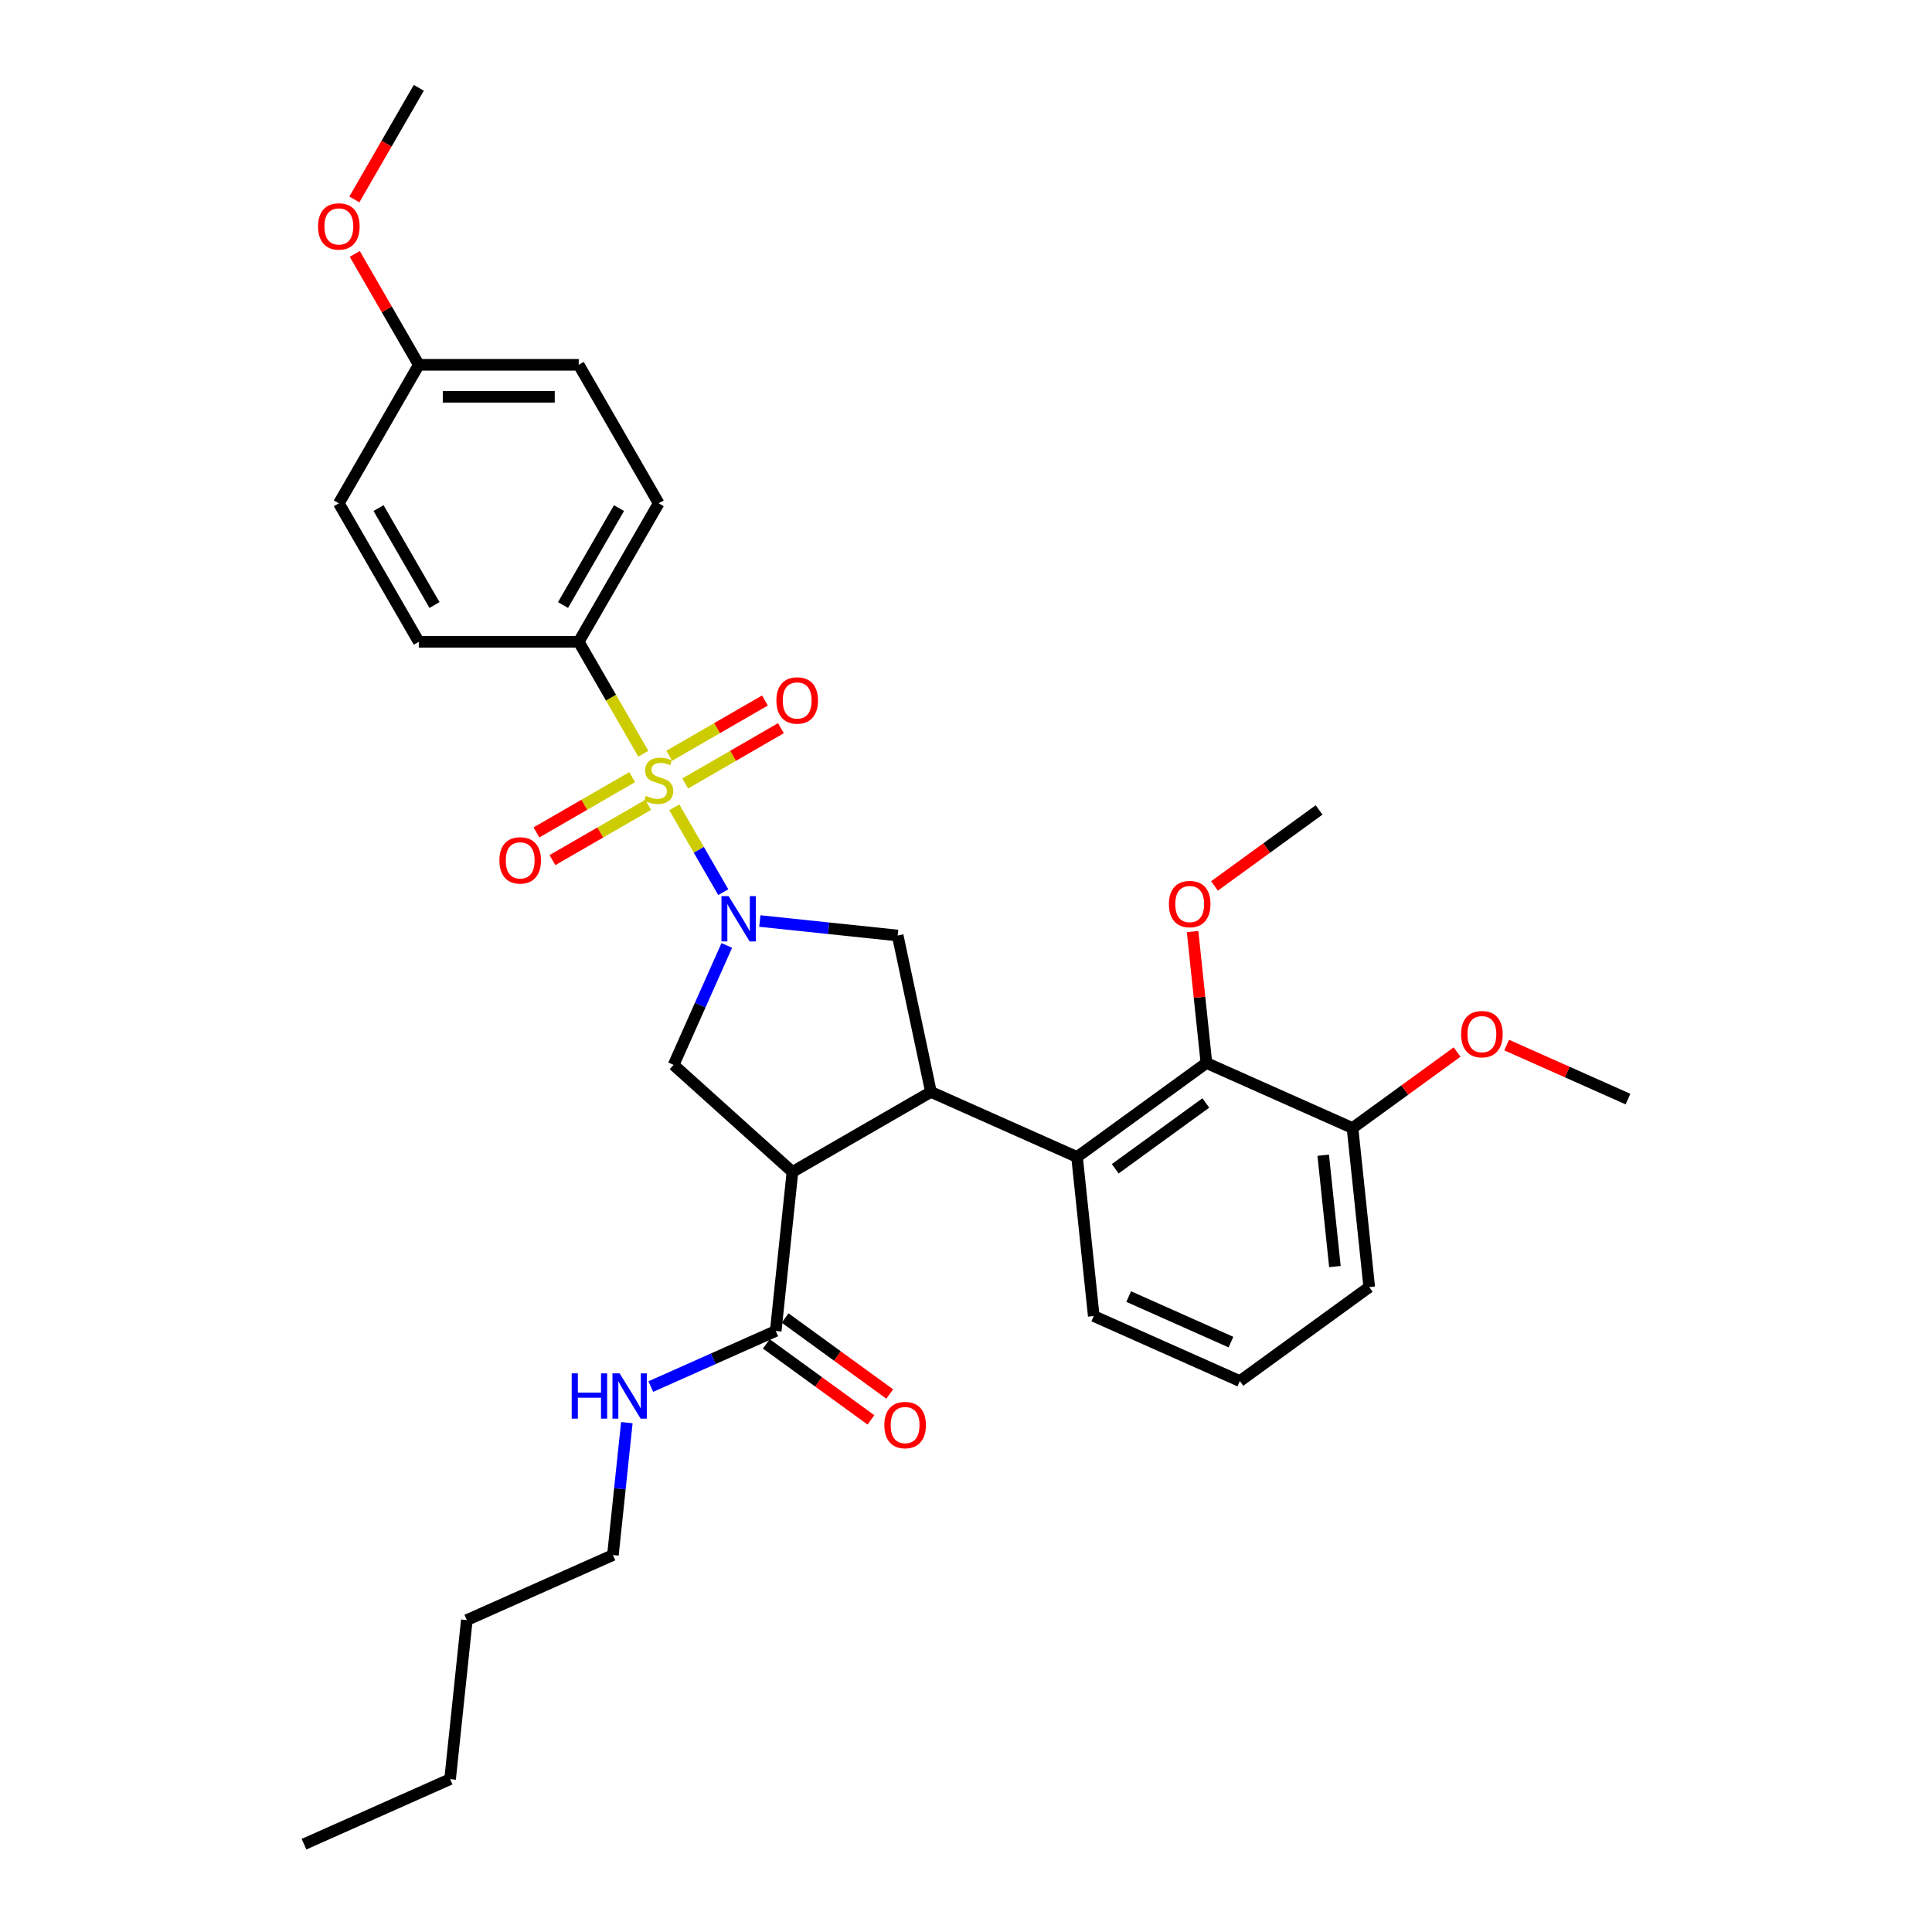 <?xml version='1.0' encoding='iso-8859-1'?>
<svg version='1.1' baseProfile='full'
              xmlns='http://www.w3.org/2000/svg'
                      xmlns:rdkit='http://www.rdkit.org/xml'
                      xmlns:xlink='http://www.w3.org/1999/xlink'
                  xml:space='preserve'
width='1000px' height='1000px' viewBox='0 0 1000 1000'>
<!-- END OF HEADER -->
<rect style='opacity:1.0;fill:#FFFFFF;stroke:none' width='1000' height='1000' x='0' y='0'> </rect>
<path class='bond-0' d='M 299.547,332.197 L 340.935,260.512' style='fill:none;fill-rule:evenodd;stroke:#000000;stroke-width:6px;stroke-linecap:butt;stroke-linejoin:miter;stroke-opacity:1' />
<path class='bond-0' d='M 291.418,313.167 L 320.389,262.987' style='fill:none;fill-rule:evenodd;stroke:#000000;stroke-width:6px;stroke-linecap:butt;stroke-linejoin:miter;stroke-opacity:1' />
<path class='bond-1' d='M 299.547,332.197 L 216.771,332.197' style='fill:none;fill-rule:evenodd;stroke:#000000;stroke-width:6px;stroke-linecap:butt;stroke-linejoin:miter;stroke-opacity:1' />
<path class='bond-2' d='M 299.547,332.197 L 316.27,361.162' style='fill:none;fill-rule:evenodd;stroke:#000000;stroke-width:6px;stroke-linecap:butt;stroke-linejoin:miter;stroke-opacity:1' />
<path class='bond-2' d='M 316.27,361.162 L 332.992,390.126' style='fill:none;fill-rule:evenodd;stroke:#CCCC00;stroke-width:6px;stroke-linecap:butt;stroke-linejoin:miter;stroke-opacity:1' />
<path class='bond-3' d='M 393.282,476.721 L 428.963,480.471' style='fill:none;fill-rule:evenodd;stroke:#0000FF;stroke-width:6px;stroke-linecap:butt;stroke-linejoin:miter;stroke-opacity:1' />
<path class='bond-3' d='M 428.963,480.471 L 464.645,484.221' style='fill:none;fill-rule:evenodd;stroke:#000000;stroke-width:6px;stroke-linecap:butt;stroke-linejoin:miter;stroke-opacity:1' />
<path class='bond-4' d='M 374.361,461.778 L 361.686,439.825' style='fill:none;fill-rule:evenodd;stroke:#0000FF;stroke-width:6px;stroke-linecap:butt;stroke-linejoin:miter;stroke-opacity:1' />
<path class='bond-4' d='M 361.686,439.825 L 349.011,417.871' style='fill:none;fill-rule:evenodd;stroke:#CCCC00;stroke-width:6px;stroke-linecap:butt;stroke-linejoin:miter;stroke-opacity:1' />
<path class='bond-5' d='M 376.183,489.359 L 362.419,520.274' style='fill:none;fill-rule:evenodd;stroke:#0000FF;stroke-width:6px;stroke-linecap:butt;stroke-linejoin:miter;stroke-opacity:1' />
<path class='bond-5' d='M 362.419,520.274 L 348.655,551.188' style='fill:none;fill-rule:evenodd;stroke:#000000;stroke-width:6px;stroke-linecap:butt;stroke-linejoin:miter;stroke-opacity:1' />
<path class='bond-6' d='M 327.211,402.249 L 302.437,416.552' style='fill:none;fill-rule:evenodd;stroke:#CCCC00;stroke-width:6px;stroke-linecap:butt;stroke-linejoin:miter;stroke-opacity:1' />
<path class='bond-6' d='M 302.437,416.552 L 277.664,430.855' style='fill:none;fill-rule:evenodd;stroke:#FF0000;stroke-width:6px;stroke-linecap:butt;stroke-linejoin:miter;stroke-opacity:1' />
<path class='bond-6' d='M 335.488,416.586 L 310.715,430.889' style='fill:none;fill-rule:evenodd;stroke:#CCCC00;stroke-width:6px;stroke-linecap:butt;stroke-linejoin:miter;stroke-opacity:1' />
<path class='bond-6' d='M 310.715,430.889 L 285.941,445.192' style='fill:none;fill-rule:evenodd;stroke:#FF0000;stroke-width:6px;stroke-linecap:butt;stroke-linejoin:miter;stroke-opacity:1' />
<path class='bond-7' d='M 354.659,405.518 L 379.432,391.215' style='fill:none;fill-rule:evenodd;stroke:#CCCC00;stroke-width:6px;stroke-linecap:butt;stroke-linejoin:miter;stroke-opacity:1' />
<path class='bond-7' d='M 379.432,391.215 L 404.206,376.912' style='fill:none;fill-rule:evenodd;stroke:#FF0000;stroke-width:6px;stroke-linecap:butt;stroke-linejoin:miter;stroke-opacity:1' />
<path class='bond-7' d='M 346.381,391.18 L 371.155,376.877' style='fill:none;fill-rule:evenodd;stroke:#CCCC00;stroke-width:6px;stroke-linecap:butt;stroke-linejoin:miter;stroke-opacity:1' />
<path class='bond-7' d='M 371.155,376.877 L 395.928,362.575' style='fill:none;fill-rule:evenodd;stroke:#FF0000;stroke-width:6px;stroke-linecap:butt;stroke-linejoin:miter;stroke-opacity:1' />
<path class='bond-8' d='M 340.935,260.512 L 299.547,188.826' style='fill:none;fill-rule:evenodd;stroke:#000000;stroke-width:6px;stroke-linecap:butt;stroke-linejoin:miter;stroke-opacity:1' />
<path class='bond-9' d='M 216.771,332.197 L 175.384,260.512' style='fill:none;fill-rule:evenodd;stroke:#000000;stroke-width:6px;stroke-linecap:butt;stroke-linejoin:miter;stroke-opacity:1' />
<path class='bond-9' d='M 224.9,313.167 L 195.929,262.987' style='fill:none;fill-rule:evenodd;stroke:#000000;stroke-width:6px;stroke-linecap:butt;stroke-linejoin:miter;stroke-opacity:1' />
<path class='bond-10' d='M 464.645,484.221 L 481.855,565.188' style='fill:none;fill-rule:evenodd;stroke:#000000;stroke-width:6px;stroke-linecap:butt;stroke-linejoin:miter;stroke-opacity:1' />
<path class='bond-11' d='M 348.655,551.188 L 410.169,606.576' style='fill:none;fill-rule:evenodd;stroke:#000000;stroke-width:6px;stroke-linecap:butt;stroke-linejoin:miter;stroke-opacity:1' />
<path class='bond-12' d='M 410.169,606.576 L 401.517,688.898' style='fill:none;fill-rule:evenodd;stroke:#000000;stroke-width:6px;stroke-linecap:butt;stroke-linejoin:miter;stroke-opacity:1' />
<path class='bond-13' d='M 410.169,606.576 L 481.855,565.188' style='fill:none;fill-rule:evenodd;stroke:#000000;stroke-width:6px;stroke-linecap:butt;stroke-linejoin:miter;stroke-opacity:1' />
<path class='bond-14' d='M 481.855,565.188 L 557.474,598.856' style='fill:none;fill-rule:evenodd;stroke:#000000;stroke-width:6px;stroke-linecap:butt;stroke-linejoin:miter;stroke-opacity:1' />
<path class='bond-15' d='M 157.354,954.545 L 232.973,920.878' style='fill:none;fill-rule:evenodd;stroke:#000000;stroke-width:6px;stroke-linecap:butt;stroke-linejoin:miter;stroke-opacity:1' />
<path class='bond-16' d='M 401.517,688.898 L 369.187,703.292' style='fill:none;fill-rule:evenodd;stroke:#000000;stroke-width:6px;stroke-linecap:butt;stroke-linejoin:miter;stroke-opacity:1' />
<path class='bond-16' d='M 369.187,703.292 L 336.857,717.686' style='fill:none;fill-rule:evenodd;stroke:#0000FF;stroke-width:6px;stroke-linecap:butt;stroke-linejoin:miter;stroke-opacity:1' />
<path class='bond-17' d='M 396.651,695.594 L 423.719,715.261' style='fill:none;fill-rule:evenodd;stroke:#000000;stroke-width:6px;stroke-linecap:butt;stroke-linejoin:miter;stroke-opacity:1' />
<path class='bond-17' d='M 423.719,715.261 L 450.788,734.927' style='fill:none;fill-rule:evenodd;stroke:#FF0000;stroke-width:6px;stroke-linecap:butt;stroke-linejoin:miter;stroke-opacity:1' />
<path class='bond-17' d='M 406.382,682.201 L 433.45,701.867' style='fill:none;fill-rule:evenodd;stroke:#000000;stroke-width:6px;stroke-linecap:butt;stroke-linejoin:miter;stroke-opacity:1' />
<path class='bond-17' d='M 433.45,701.867 L 460.519,721.534' style='fill:none;fill-rule:evenodd;stroke:#FF0000;stroke-width:6px;stroke-linecap:butt;stroke-linejoin:miter;stroke-opacity:1' />
<path class='bond-18' d='M 324.448,736.356 L 320.846,770.622' style='fill:none;fill-rule:evenodd;stroke:#0000FF;stroke-width:6px;stroke-linecap:butt;stroke-linejoin:miter;stroke-opacity:1' />
<path class='bond-18' d='M 320.846,770.622 L 317.245,804.888' style='fill:none;fill-rule:evenodd;stroke:#000000;stroke-width:6px;stroke-linecap:butt;stroke-linejoin:miter;stroke-opacity:1' />
<path class='bond-19' d='M 232.973,920.878 L 241.626,838.556' style='fill:none;fill-rule:evenodd;stroke:#000000;stroke-width:6px;stroke-linecap:butt;stroke-linejoin:miter;stroke-opacity:1' />
<path class='bond-20' d='M 700.06,583.869 L 708.712,666.191' style='fill:none;fill-rule:evenodd;stroke:#000000;stroke-width:6px;stroke-linecap:butt;stroke-linejoin:miter;stroke-opacity:1' />
<path class='bond-20' d='M 684.893,597.948 L 690.95,655.574' style='fill:none;fill-rule:evenodd;stroke:#000000;stroke-width:6px;stroke-linecap:butt;stroke-linejoin:miter;stroke-opacity:1' />
<path class='bond-21' d='M 700.06,583.869 L 624.441,550.202' style='fill:none;fill-rule:evenodd;stroke:#000000;stroke-width:6px;stroke-linecap:butt;stroke-linejoin:miter;stroke-opacity:1' />
<path class='bond-22' d='M 700.06,583.869 L 727.128,564.203' style='fill:none;fill-rule:evenodd;stroke:#000000;stroke-width:6px;stroke-linecap:butt;stroke-linejoin:miter;stroke-opacity:1' />
<path class='bond-22' d='M 727.128,564.203 L 754.196,544.537' style='fill:none;fill-rule:evenodd;stroke:#FF0000;stroke-width:6px;stroke-linecap:butt;stroke-linejoin:miter;stroke-opacity:1' />
<path class='bond-23' d='M 624.441,550.202 L 557.474,598.856' style='fill:none;fill-rule:evenodd;stroke:#000000;stroke-width:6px;stroke-linecap:butt;stroke-linejoin:miter;stroke-opacity:1' />
<path class='bond-23' d='M 624.126,570.893 L 577.25,604.951' style='fill:none;fill-rule:evenodd;stroke:#000000;stroke-width:6px;stroke-linecap:butt;stroke-linejoin:miter;stroke-opacity:1' />
<path class='bond-24' d='M 624.441,550.202 L 620.865,516.184' style='fill:none;fill-rule:evenodd;stroke:#000000;stroke-width:6px;stroke-linecap:butt;stroke-linejoin:miter;stroke-opacity:1' />
<path class='bond-24' d='M 620.865,516.184 L 617.29,482.167' style='fill:none;fill-rule:evenodd;stroke:#FF0000;stroke-width:6px;stroke-linecap:butt;stroke-linejoin:miter;stroke-opacity:1' />
<path class='bond-25' d='M 557.474,598.856 L 566.126,681.178' style='fill:none;fill-rule:evenodd;stroke:#000000;stroke-width:6px;stroke-linecap:butt;stroke-linejoin:miter;stroke-opacity:1' />
<path class='bond-26' d='M 566.126,681.178 L 641.745,714.846' style='fill:none;fill-rule:evenodd;stroke:#000000;stroke-width:6px;stroke-linecap:butt;stroke-linejoin:miter;stroke-opacity:1' />
<path class='bond-26' d='M 584.203,671.104 L 637.136,694.672' style='fill:none;fill-rule:evenodd;stroke:#000000;stroke-width:6px;stroke-linecap:butt;stroke-linejoin:miter;stroke-opacity:1' />
<path class='bond-27' d='M 708.712,666.191 L 641.745,714.846' style='fill:none;fill-rule:evenodd;stroke:#000000;stroke-width:6px;stroke-linecap:butt;stroke-linejoin:miter;stroke-opacity:1' />
<path class='bond-28' d='M 628.618,458.558 L 655.687,438.891' style='fill:none;fill-rule:evenodd;stroke:#FF0000;stroke-width:6px;stroke-linecap:butt;stroke-linejoin:miter;stroke-opacity:1' />
<path class='bond-28' d='M 655.687,438.891 L 682.755,419.225' style='fill:none;fill-rule:evenodd;stroke:#000000;stroke-width:6px;stroke-linecap:butt;stroke-linejoin:miter;stroke-opacity:1' />
<path class='bond-29' d='M 779.857,540.928 L 811.251,554.905' style='fill:none;fill-rule:evenodd;stroke:#FF0000;stroke-width:6px;stroke-linecap:butt;stroke-linejoin:miter;stroke-opacity:1' />
<path class='bond-29' d='M 811.251,554.905 L 842.646,568.883' style='fill:none;fill-rule:evenodd;stroke:#000000;stroke-width:6px;stroke-linecap:butt;stroke-linejoin:miter;stroke-opacity:1' />
<path class='bond-30' d='M 241.626,838.556 L 317.245,804.888' style='fill:none;fill-rule:evenodd;stroke:#000000;stroke-width:6px;stroke-linecap:butt;stroke-linejoin:miter;stroke-opacity:1' />
<path class='bond-31' d='M 216.771,188.826 L 175.384,260.512' style='fill:none;fill-rule:evenodd;stroke:#000000;stroke-width:6px;stroke-linecap:butt;stroke-linejoin:miter;stroke-opacity:1' />
<path class='bond-32' d='M 216.771,188.826 L 200.202,160.127' style='fill:none;fill-rule:evenodd;stroke:#000000;stroke-width:6px;stroke-linecap:butt;stroke-linejoin:miter;stroke-opacity:1' />
<path class='bond-32' d='M 200.202,160.127 L 183.632,131.427' style='fill:none;fill-rule:evenodd;stroke:#FF0000;stroke-width:6px;stroke-linecap:butt;stroke-linejoin:miter;stroke-opacity:1' />
<path class='bond-33' d='M 216.771,188.826 L 299.547,188.826' style='fill:none;fill-rule:evenodd;stroke:#000000;stroke-width:6px;stroke-linecap:butt;stroke-linejoin:miter;stroke-opacity:1' />
<path class='bond-33' d='M 229.188,205.381 L 287.131,205.381' style='fill:none;fill-rule:evenodd;stroke:#000000;stroke-width:6px;stroke-linecap:butt;stroke-linejoin:miter;stroke-opacity:1' />
<path class='bond-34' d='M 183.422,103.217 L 200.097,74.336' style='fill:none;fill-rule:evenodd;stroke:#FF0000;stroke-width:6px;stroke-linecap:butt;stroke-linejoin:miter;stroke-opacity:1' />
<path class='bond-34' d='M 200.097,74.336 L 216.771,45.455' style='fill:none;fill-rule:evenodd;stroke:#000000;stroke-width:6px;stroke-linecap:butt;stroke-linejoin:miter;stroke-opacity:1' />
<path  class='atom-1' d='M 377.141 463.848
L 384.822 476.264
Q 385.584 477.489, 386.809 479.708
Q 388.034 481.926, 388.1 482.058
L 388.1 463.848
L 391.213 463.848
L 391.213 487.29
L 388.001 487.29
L 379.757 473.715
Q 378.796 472.125, 377.77 470.304
Q 376.777 468.483, 376.479 467.92
L 376.479 487.29
L 373.432 487.29
L 373.432 463.848
L 377.141 463.848
' fill='#0000FF'/>
<path  class='atom-2' d='M 334.313 411.929
Q 334.578 412.028, 335.67 412.492
Q 336.763 412.955, 337.955 413.253
Q 339.18 413.518, 340.372 413.518
Q 342.59 413.518, 343.882 412.459
Q 345.173 411.366, 345.173 409.479
Q 345.173 408.187, 344.511 407.393
Q 343.882 406.598, 342.888 406.168
Q 341.895 405.737, 340.239 405.241
Q 338.154 404.612, 336.895 404.016
Q 335.67 403.42, 334.776 402.161
Q 333.915 400.903, 333.915 398.784
Q 333.915 395.837, 335.902 394.016
Q 337.922 392.195, 341.895 392.195
Q 344.61 392.195, 347.689 393.487
L 346.928 396.036
Q 344.113 394.877, 341.994 394.877
Q 339.71 394.877, 338.452 395.837
Q 337.193 396.764, 337.226 398.387
Q 337.226 399.645, 337.856 400.407
Q 338.518 401.168, 339.445 401.599
Q 340.405 402.029, 341.994 402.526
Q 344.113 403.188, 345.372 403.85
Q 346.63 404.512, 347.524 405.87
Q 348.451 407.194, 348.451 409.479
Q 348.451 412.724, 346.266 414.478
Q 344.113 416.2, 340.504 416.2
Q 338.418 416.2, 336.829 415.737
Q 335.273 415.306, 333.419 414.545
L 334.313 411.929
' fill='#CCCC00'/>
<path  class='atom-3' d='M 258.488 445.337
Q 258.488 439.708, 261.27 436.563
Q 264.051 433.417, 269.249 433.417
Q 274.447 433.417, 277.229 436.563
Q 280.01 439.708, 280.01 445.337
Q 280.01 451.032, 277.196 454.277
Q 274.381 457.489, 269.249 457.489
Q 264.084 457.489, 261.27 454.277
Q 258.488 451.065, 258.488 445.337
M 269.249 454.84
Q 272.825 454.84, 274.745 452.456
Q 276.699 450.039, 276.699 445.337
Q 276.699 440.735, 274.745 438.417
Q 272.825 436.066, 269.249 436.066
Q 265.673 436.066, 263.72 438.384
Q 261.799 440.702, 261.799 445.337
Q 261.799 450.072, 263.72 452.456
Q 265.673 454.84, 269.249 454.84
' fill='#FF0000'/>
<path  class='atom-4' d='M 401.86 362.562
Q 401.86 356.933, 404.641 353.787
Q 407.422 350.642, 412.621 350.642
Q 417.819 350.642, 420.6 353.787
Q 423.381 356.933, 423.381 362.562
Q 423.381 368.257, 420.567 371.501
Q 417.753 374.713, 412.621 374.713
Q 407.455 374.713, 404.641 371.501
Q 401.86 368.29, 401.86 362.562
M 412.621 372.064
Q 416.196 372.064, 418.117 369.68
Q 420.07 367.263, 420.07 362.562
Q 420.07 357.959, 418.117 355.642
Q 416.196 353.291, 412.621 353.291
Q 409.045 353.291, 407.091 355.608
Q 405.171 357.926, 405.171 362.562
Q 405.171 367.296, 407.091 369.68
Q 409.045 372.064, 412.621 372.064
' fill='#FF0000'/>
<path  class='atom-13' d='M 295.916 710.845
L 299.095 710.845
L 299.095 720.811
L 311.08 720.811
L 311.08 710.845
L 314.259 710.845
L 314.259 734.287
L 311.08 734.287
L 311.08 723.46
L 299.095 723.46
L 299.095 734.287
L 295.916 734.287
L 295.916 710.845
' fill='#0000FF'/>
<path  class='atom-13' d='M 320.716 710.845
L 328.397 723.261
Q 329.159 724.486, 330.384 726.704
Q 331.609 728.923, 331.675 729.055
L 331.675 710.845
L 334.787 710.845
L 334.787 734.287
L 331.576 734.287
L 323.331 720.711
Q 322.371 719.122, 321.345 717.301
Q 320.351 715.48, 320.053 714.917
L 320.053 734.287
L 317.007 734.287
L 317.007 710.845
L 320.716 710.845
' fill='#0000FF'/>
<path  class='atom-14' d='M 457.723 737.618
Q 457.723 731.989, 460.504 728.844
Q 463.285 725.699, 468.483 725.699
Q 473.682 725.699, 476.463 728.844
Q 479.244 731.989, 479.244 737.618
Q 479.244 743.313, 476.43 746.558
Q 473.615 749.77, 468.483 749.77
Q 463.318 749.77, 460.504 746.558
Q 457.723 743.346, 457.723 737.618
M 468.483 747.121
Q 472.059 747.121, 473.98 744.737
Q 475.933 742.32, 475.933 737.618
Q 475.933 733.016, 473.98 730.698
Q 472.059 728.347, 468.483 728.347
Q 464.907 728.347, 462.954 730.665
Q 461.034 732.983, 461.034 737.618
Q 461.034 742.353, 462.954 744.737
Q 464.907 747.121, 468.483 747.121
' fill='#FF0000'/>
<path  class='atom-22' d='M 605.027 467.946
Q 605.027 462.317, 607.809 459.171
Q 610.59 456.026, 615.788 456.026
Q 620.987 456.026, 623.768 459.171
Q 626.549 462.317, 626.549 467.946
Q 626.549 473.641, 623.735 476.885
Q 620.92 480.097, 615.788 480.097
Q 610.623 480.097, 607.809 476.885
Q 605.027 473.674, 605.027 467.946
M 615.788 477.448
Q 619.364 477.448, 621.285 475.064
Q 623.238 472.647, 623.238 467.946
Q 623.238 463.343, 621.285 461.026
Q 619.364 458.675, 615.788 458.675
Q 612.212 458.675, 610.259 460.993
Q 608.338 463.31, 608.338 467.946
Q 608.338 472.68, 610.259 475.064
Q 612.212 477.448, 615.788 477.448
' fill='#FF0000'/>
<path  class='atom-24' d='M 756.266 535.281
Q 756.266 529.653, 759.047 526.507
Q 761.828 523.362, 767.027 523.362
Q 772.225 523.362, 775.006 526.507
Q 777.788 529.653, 777.788 535.281
Q 777.788 540.976, 774.973 544.221
Q 772.159 547.433, 767.027 547.433
Q 761.862 547.433, 759.047 544.221
Q 756.266 541.009, 756.266 535.281
M 767.027 544.784
Q 770.603 544.784, 772.523 542.4
Q 774.476 539.983, 774.476 535.281
Q 774.476 530.679, 772.523 528.361
Q 770.603 526.01, 767.027 526.01
Q 763.451 526.01, 761.497 528.328
Q 759.577 530.646, 759.577 535.281
Q 759.577 540.016, 761.497 542.4
Q 763.451 544.784, 767.027 544.784
' fill='#FF0000'/>
<path  class='atom-31' d='M 164.623 117.206
Q 164.623 111.578, 167.404 108.432
Q 170.185 105.287, 175.384 105.287
Q 180.582 105.287, 183.363 108.432
Q 186.145 111.578, 186.145 117.206
Q 186.145 122.901, 183.33 126.146
Q 180.516 129.358, 175.384 129.358
Q 170.219 129.358, 167.404 126.146
Q 164.623 122.935, 164.623 117.206
M 175.384 126.709
Q 178.96 126.709, 180.88 124.325
Q 182.834 121.908, 182.834 117.206
Q 182.834 112.604, 180.88 110.286
Q 178.96 107.936, 175.384 107.936
Q 171.808 107.936, 169.854 110.253
Q 167.934 112.571, 167.934 117.206
Q 167.934 121.941, 169.854 124.325
Q 171.808 126.709, 175.384 126.709
' fill='#FF0000'/>
</svg>
